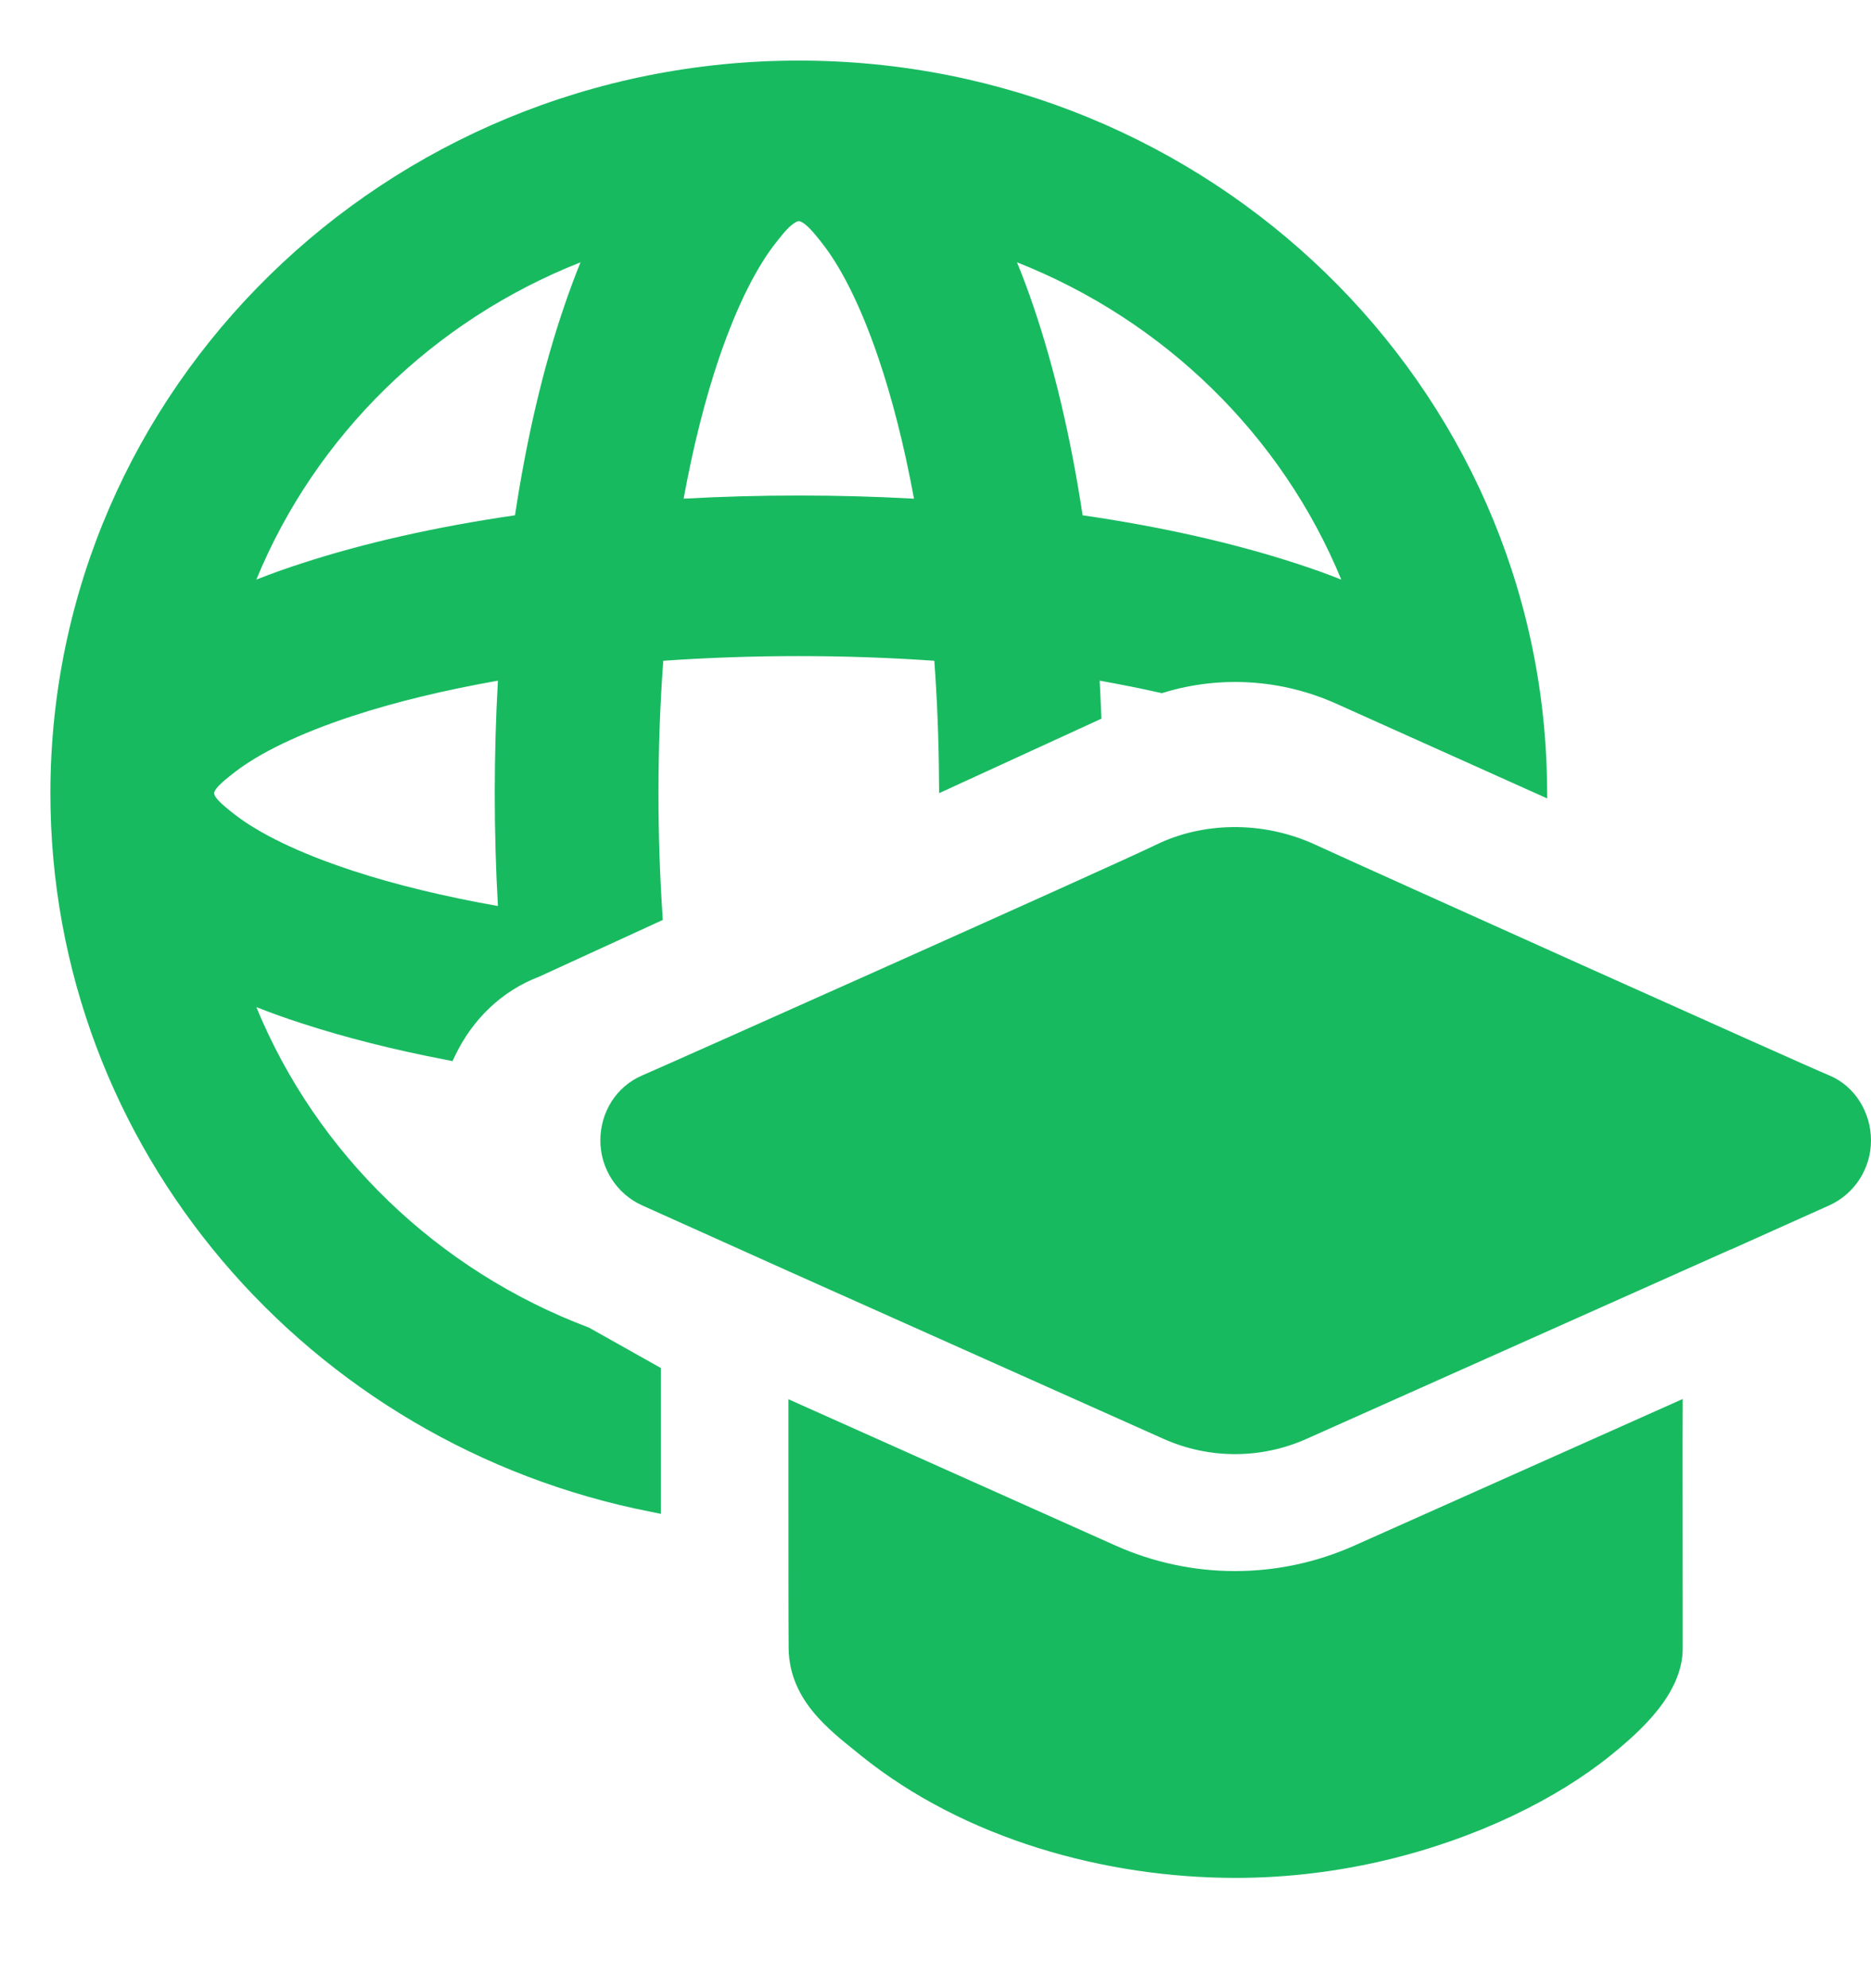 <svg width="16" height="17" viewBox="0 0 16 17" fill="none" xmlns="http://www.w3.org/2000/svg">
<path fill-rule="evenodd" clip-rule="evenodd" d="M0.431 6.784C0.431 3.322 3.298 0.518 6.831 0.518C10.343 0.518 13.197 3.289 13.23 6.723L13.231 6.827L11.425 6.016C10.958 5.807 10.435 5.775 9.952 5.922L9.935 5.927L9.918 5.923C9.754 5.886 9.582 5.852 9.404 5.82C9.409 5.913 9.413 6.007 9.417 6.101L9.419 6.145L8.031 6.782L8.03 6.679C8.028 6.325 8.014 5.981 7.99 5.65C7.618 5.624 7.23 5.61 6.831 5.61C6.431 5.61 6.044 5.624 5.672 5.65C5.645 6.014 5.631 6.393 5.631 6.784C5.631 7.14 5.643 7.487 5.665 7.821L5.668 7.866L4.613 8.35C4.286 8.474 4.038 8.721 3.892 9.026L3.87 9.073L3.819 9.063C3.37 8.977 2.954 8.872 2.58 8.75C2.447 8.707 2.317 8.661 2.192 8.611C2.708 9.866 3.741 10.863 5.032 11.35L5.037 11.352L5.651 11.697V12.944L5.572 12.928C2.641 12.356 0.431 9.823 0.431 6.784ZM6.831 1.891C6.826 1.891 6.817 1.893 6.801 1.902C6.786 1.911 6.769 1.924 6.75 1.941C6.714 1.976 6.68 2.018 6.654 2.051L6.641 2.068C6.483 2.264 6.31 2.591 6.151 3.056C6.032 3.405 5.929 3.812 5.846 4.264C6.167 4.246 6.496 4.237 6.831 4.237C7.165 4.237 7.494 4.246 7.816 4.264C7.733 3.812 7.629 3.405 7.51 3.056C7.352 2.591 7.179 2.264 7.021 2.068L7.008 2.051C6.982 2.019 6.948 1.976 6.911 1.941C6.893 1.924 6.876 1.91 6.861 1.902C6.845 1.893 6.835 1.891 6.831 1.891ZM8.697 2.243C8.747 2.365 8.794 2.491 8.838 2.621C9.015 3.141 9.158 3.745 9.258 4.406C9.934 4.504 10.551 4.644 11.082 4.817C11.215 4.86 11.345 4.906 11.47 4.956C10.963 3.724 9.957 2.74 8.697 2.243ZM2.192 4.956C2.317 4.906 2.447 4.86 2.58 4.817C3.111 4.644 3.728 4.504 4.404 4.406C4.504 3.745 4.646 3.141 4.824 2.621C4.868 2.491 4.915 2.365 4.964 2.243C3.705 2.74 2.699 3.723 2.192 4.956ZM4.258 5.82C3.796 5.902 3.379 6.003 3.022 6.12C2.547 6.275 2.213 6.444 2.012 6.599C1.951 6.646 1.904 6.684 1.871 6.718C1.837 6.754 1.831 6.774 1.831 6.783C1.831 6.793 1.837 6.812 1.871 6.848C1.904 6.882 1.951 6.921 2.012 6.968C2.213 7.123 2.547 7.292 3.022 7.447C3.379 7.564 3.796 7.665 4.258 7.747C4.24 7.432 4.231 7.111 4.231 6.784C4.231 6.457 4.24 6.135 4.258 5.82Z" fill="#18BA60"/>
<path d="M9.884 7.224C10.282 7.029 10.795 7.014 11.249 7.223C11.685 7.424 15.446 9.115 15.64 9.194C15.863 9.285 16 9.513 16 9.751C16 9.991 15.86 10.209 15.642 10.307L14.8 10.685L14.799 10.684L11.173 12.303C10.784 12.477 10.339 12.477 9.95 12.303L6.742 10.869L5.492 10.307C5.274 10.209 5.134 9.991 5.134 9.751C5.134 9.512 5.268 9.291 5.493 9.195C5.692 9.11 9.506 7.408 9.884 7.224Z" fill="#18BA60"/>
<path d="M6.742 11.964C6.742 12.074 6.742 12.188 6.742 12.303C6.742 13.068 6.742 13.886 6.744 14.094C6.747 14.323 6.84 14.502 6.963 14.649C7.07 14.776 7.202 14.882 7.316 14.973L7.36 15.009C8.246 15.724 9.451 16.057 10.567 16.057C11.47 16.057 12.295 15.83 12.937 15.525C13.259 15.372 13.543 15.196 13.774 15.009C13.9 14.907 14.053 14.776 14.174 14.624C14.295 14.472 14.39 14.292 14.39 14.094L14.389 12.372L14.39 11.962L11.581 13.216C10.932 13.506 10.19 13.506 9.541 13.216L6.742 11.964Z" fill="#18BA60"/>
</svg>

